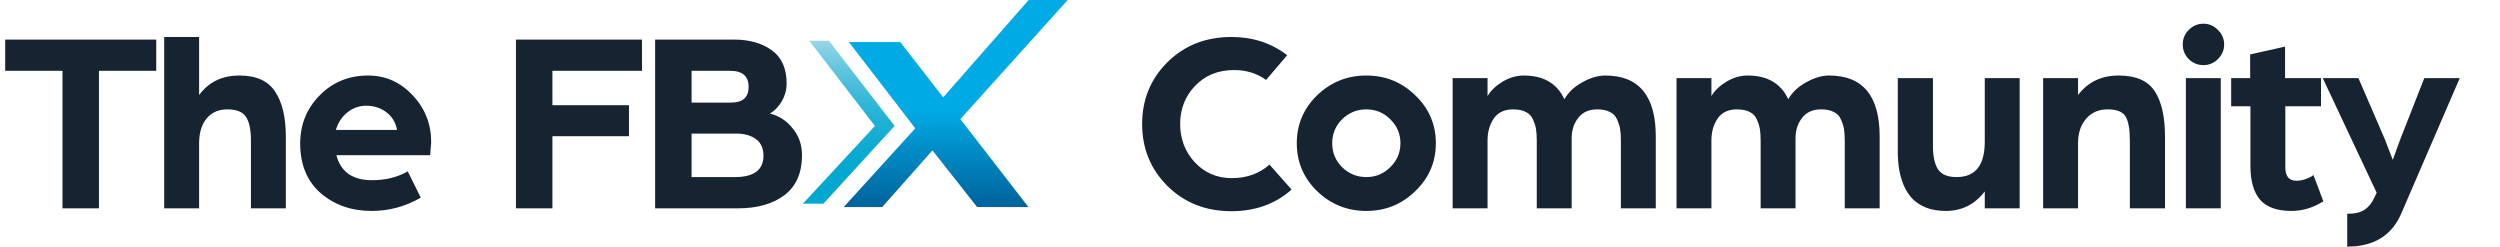 <svg width="576" height="57" viewBox="0 0 576 57" fill="none" xmlns="http://www.w3.org/2000/svg">
<path d="M14.4 48V16.32H1.2V9.12H36V16.32H22.8V48H14.4ZM37.835 48V8.52H45.875V21.9C48.075 18.9 51.175 17.4 55.175 17.4C59.055 17.4 61.795 18.64 63.395 21.12C65.035 23.56 65.855 27.02 65.855 31.5V48H57.815V32.4C57.815 29.88 57.435 28.06 56.675 26.94C55.955 25.78 54.515 25.2 52.355 25.2C50.315 25.2 48.715 25.92 47.555 27.36C46.435 28.76 45.875 30.64 45.875 33V48H37.835ZM77.384 29.94H91.484C91.164 28.22 90.344 26.86 89.024 25.86C87.704 24.86 86.144 24.36 84.344 24.36C82.784 24.36 81.364 24.86 80.084 25.86C78.804 26.86 77.904 28.22 77.384 29.94ZM69.164 33.06C69.164 28.7 70.664 25 73.664 21.96C76.664 18.92 80.384 17.4 84.824 17.4C88.824 17.4 92.244 18.92 95.084 21.96C97.924 24.96 99.344 28.56 99.344 32.76L99.104 35.76H77.504C78.504 39.6 81.244 41.52 85.724 41.52C88.844 41.52 91.584 40.84 93.944 39.48L96.944 45.54C93.424 47.58 89.644 48.6 85.604 48.6C81.004 48.6 77.104 47.24 73.904 44.52C70.744 41.76 69.164 37.94 69.164 33.06ZM118.875 48V9.12H147.915V16.32H127.275V24.24H144.915V31.38H127.275V48H118.875ZM150.942 48V9.12H169.122C172.642 9.12 175.542 9.94 177.822 11.58C180.102 13.22 181.242 15.78 181.242 19.26C181.242 20.66 180.882 22 180.162 23.28C179.442 24.52 178.522 25.48 177.402 26.16C179.562 26.72 181.322 27.88 182.682 29.64C184.082 31.36 184.782 33.4 184.782 35.76C184.782 39.84 183.442 42.9 180.762 44.94C178.082 46.98 174.502 48 170.022 48H150.942ZM159.342 40.8H169.302C173.702 40.8 175.902 39.16 175.902 35.88C175.902 34.16 175.322 32.88 174.162 32.04C173.002 31.2 171.502 30.78 169.662 30.78H159.342V40.8ZM159.342 23.64H168.402C171.122 23.64 172.482 22.44 172.482 20.04C172.482 17.56 171.082 16.32 168.282 16.32H159.342V23.64ZM263.147 28.56C263.147 22.96 265.087 18.22 268.967 14.34C272.887 10.46 277.807 8.52 283.727 8.52C288.647 8.52 292.927 9.92 296.567 12.72L291.707 18.42C289.627 16.9 287.167 16.14 284.327 16.14C280.647 16.14 277.647 17.36 275.327 19.8C273.047 22.2 271.907 25.12 271.907 28.56C271.907 32 273.027 34.94 275.267 37.38C277.547 39.82 280.387 41.04 283.787 41.04C287.267 41.04 290.167 40 292.487 37.92L297.587 43.68C293.827 47 289.207 48.66 283.727 48.66C277.807 48.66 272.887 46.72 268.967 42.84C265.087 38.96 263.147 34.2 263.147 28.56ZM303.461 44.04C300.341 41 298.781 37.32 298.781 33C298.781 28.68 300.341 25 303.461 21.96C306.621 18.92 310.401 17.4 314.801 17.4C319.201 17.4 322.961 18.92 326.081 21.96C329.241 25 330.821 28.68 330.821 33C330.821 37.32 329.241 41 326.081 44.04C322.961 47.08 319.201 48.6 314.801 48.6C310.401 48.6 306.621 47.08 303.461 44.04ZM309.221 27.48C307.701 29 306.941 30.84 306.941 33C306.941 35.16 307.701 37 309.221 38.52C310.781 40.04 312.641 40.8 314.801 40.8C316.961 40.8 318.801 40.04 320.321 38.52C321.881 37 322.661 35.16 322.661 33C322.661 30.84 321.881 29 320.321 27.48C318.801 25.96 316.961 25.2 314.801 25.2C312.641 25.2 310.781 25.96 309.221 27.48ZM334.692 48V18H342.732V22.14C343.452 20.9 344.592 19.8 346.152 18.84C347.752 17.88 349.392 17.4 351.072 17.4C355.632 17.4 358.752 19.22 360.432 22.86C361.352 21.26 362.732 19.96 364.572 18.96C366.412 17.92 368.172 17.4 369.852 17.4C377.612 17.4 381.492 22.08 381.492 31.44V48H373.452V32.4C373.452 31.32 373.392 30.42 373.272 29.7C373.152 28.98 372.912 28.24 372.552 27.48C372.232 26.72 371.692 26.16 370.932 25.8C370.172 25.4 369.192 25.2 367.992 25.2C366.072 25.2 364.612 25.86 363.612 27.18C362.612 28.46 362.112 30.02 362.112 31.86V48H354.072V32.4C354.072 31.32 354.012 30.42 353.892 29.7C353.772 28.98 353.532 28.24 353.172 27.48C352.852 26.72 352.312 26.16 351.552 25.8C350.792 25.4 349.812 25.2 348.612 25.2C346.612 25.2 345.132 25.9 344.172 27.3C343.212 28.7 342.732 30.38 342.732 32.34V48H334.692ZM386.271 48V18H394.311V22.14C395.031 20.9 396.171 19.8 397.731 18.84C399.331 17.88 400.971 17.4 402.651 17.4C407.211 17.4 410.331 19.22 412.011 22.86C412.931 21.26 414.311 19.96 416.151 18.96C417.991 17.92 419.751 17.4 421.431 17.4C429.191 17.4 433.071 22.08 433.071 31.44V48H425.031V32.4C425.031 31.32 424.971 30.42 424.851 29.7C424.731 28.98 424.491 28.24 424.131 27.48C423.811 26.72 423.271 26.16 422.511 25.8C421.751 25.4 420.771 25.2 419.571 25.2C417.651 25.2 416.191 25.86 415.191 27.18C414.191 28.46 413.691 30.02 413.691 31.86V48H405.651V32.4C405.651 31.32 405.591 30.42 405.471 29.7C405.351 28.98 405.111 28.24 404.751 27.48C404.431 26.72 403.891 26.16 403.131 25.8C402.371 25.4 401.391 25.2 400.191 25.2C398.191 25.2 396.711 25.9 395.751 27.3C394.791 28.7 394.311 30.38 394.311 32.34V48H386.271ZM437.25 34.98V18H445.35V33.6C445.35 36.04 445.75 37.86 446.55 39.06C447.35 40.22 448.77 40.8 450.81 40.8C455.13 40.8 457.29 38.08 457.29 32.64V18H465.33V48H457.29V44.1C455.01 47.1 452.01 48.6 448.29 48.6C446.57 48.6 445.05 48.34 443.73 47.82C442.41 47.26 441.35 46.56 440.55 45.72C439.75 44.84 439.09 43.8 438.57 42.6C438.09 41.36 437.75 40.14 437.55 38.94C437.35 37.7 437.25 36.38 437.25 34.98ZM470.738 48V18H478.778V21.9C481.058 18.9 484.178 17.4 488.138 17.4C492.138 17.4 494.918 18.62 496.478 21.06C498.038 23.46 498.818 26.94 498.818 31.5V48H490.718V32.4C490.718 29.8 490.398 27.96 489.758 26.88C489.118 25.76 487.718 25.2 485.558 25.2C483.518 25.2 481.878 25.92 480.638 27.36C479.398 28.8 478.778 30.68 478.778 33V48H470.738ZM503.625 48V18H511.665V48H503.625ZM502.905 10.26C502.905 8.94 503.365 7.82 504.285 6.9C505.245 5.94 506.365 5.46 507.645 5.46C508.965 5.46 510.085 5.94 511.005 6.9C511.965 7.82 512.445 8.94 512.445 10.26C512.445 11.54 511.965 12.66 511.005 13.62C510.085 14.54 508.965 15 507.645 15C506.365 15 505.245 14.54 504.285 13.62C503.365 12.66 502.905 11.54 502.905 10.26ZM518.499 38.28V24.48H514.059V18H518.439V12.54L526.479 10.74V18H534.759V24.48H526.539V38.52C526.539 40.6 527.379 41.64 529.059 41.64C529.699 41.64 530.339 41.54 530.979 41.34C531.659 41.1 532.179 40.88 532.539 40.68L533.019 40.32L535.299 46.38C532.979 47.86 530.519 48.6 527.919 48.6C524.639 48.6 522.239 47.74 520.719 46.02C519.239 44.26 518.499 41.68 518.499 38.28ZM540.802 56.82V49.26C542.562 49.26 543.902 48.94 544.822 48.3C545.742 47.7 546.482 46.78 547.042 45.54L547.582 44.4L535.162 18H543.382L549.442 32.04L551.302 36.84C552.182 34.36 552.802 32.66 553.162 31.74L558.562 18H566.722L553.222 49.26C551.022 54.3 546.882 56.82 540.802 56.82Z" fill="#162331"/>
<path d="M185 46.923H189.717L206.115 29.014L190.976 9.385H186.45L201.574 29.014L185 46.923Z" fill="url(#paint0_linear_2234_17974)"/>
<path d="M244.407 0H241.865H239.87H237.344H237.022L236.797 0.242L217.312 22.425L207.417 9.696H195.591L210.877 29.572L194.385 47.705H203.25L214.835 34.654L225.132 47.705H236.942L221.27 27.442L244.922 1.194L246 0H244.407Z" fill="url(#paint1_linear_2234_17974)"/>
<defs>
<linearGradient id="paint0_linear_2234_17974" x1="195.555" y1="48.97" x2="195.555" y2="4.093" gradientUnits="userSpaceOnUse">
<stop offset="0.066" stop-color="#00A7D1"/>
<stop offset="0.216" stop-color="#03A8D1"/>
<stop offset="0.348" stop-color="#0EABD3"/>
<stop offset="0.473" stop-color="#20B1D5"/>
<stop offset="0.594" stop-color="#3AB9D9"/>
<stop offset="0.713" stop-color="#5AC3DD"/>
<stop offset="0.827" stop-color="#82CFE3"/>
<stop offset="0.94" stop-color="#B1DDE9"/>
</linearGradient>
<linearGradient id="paint1_linear_2234_17974" x1="220.189" y1="50.953" x2="220.189" y2="14.12" gradientUnits="userSpaceOnUse">
<stop offset="0.089" stop-color="#00629B"/>
<stop offset="0.454" stop-color="#008DC7"/>
<stop offset="0.687" stop-color="#00AAE5"/>
</linearGradient>
</defs>
</svg>
